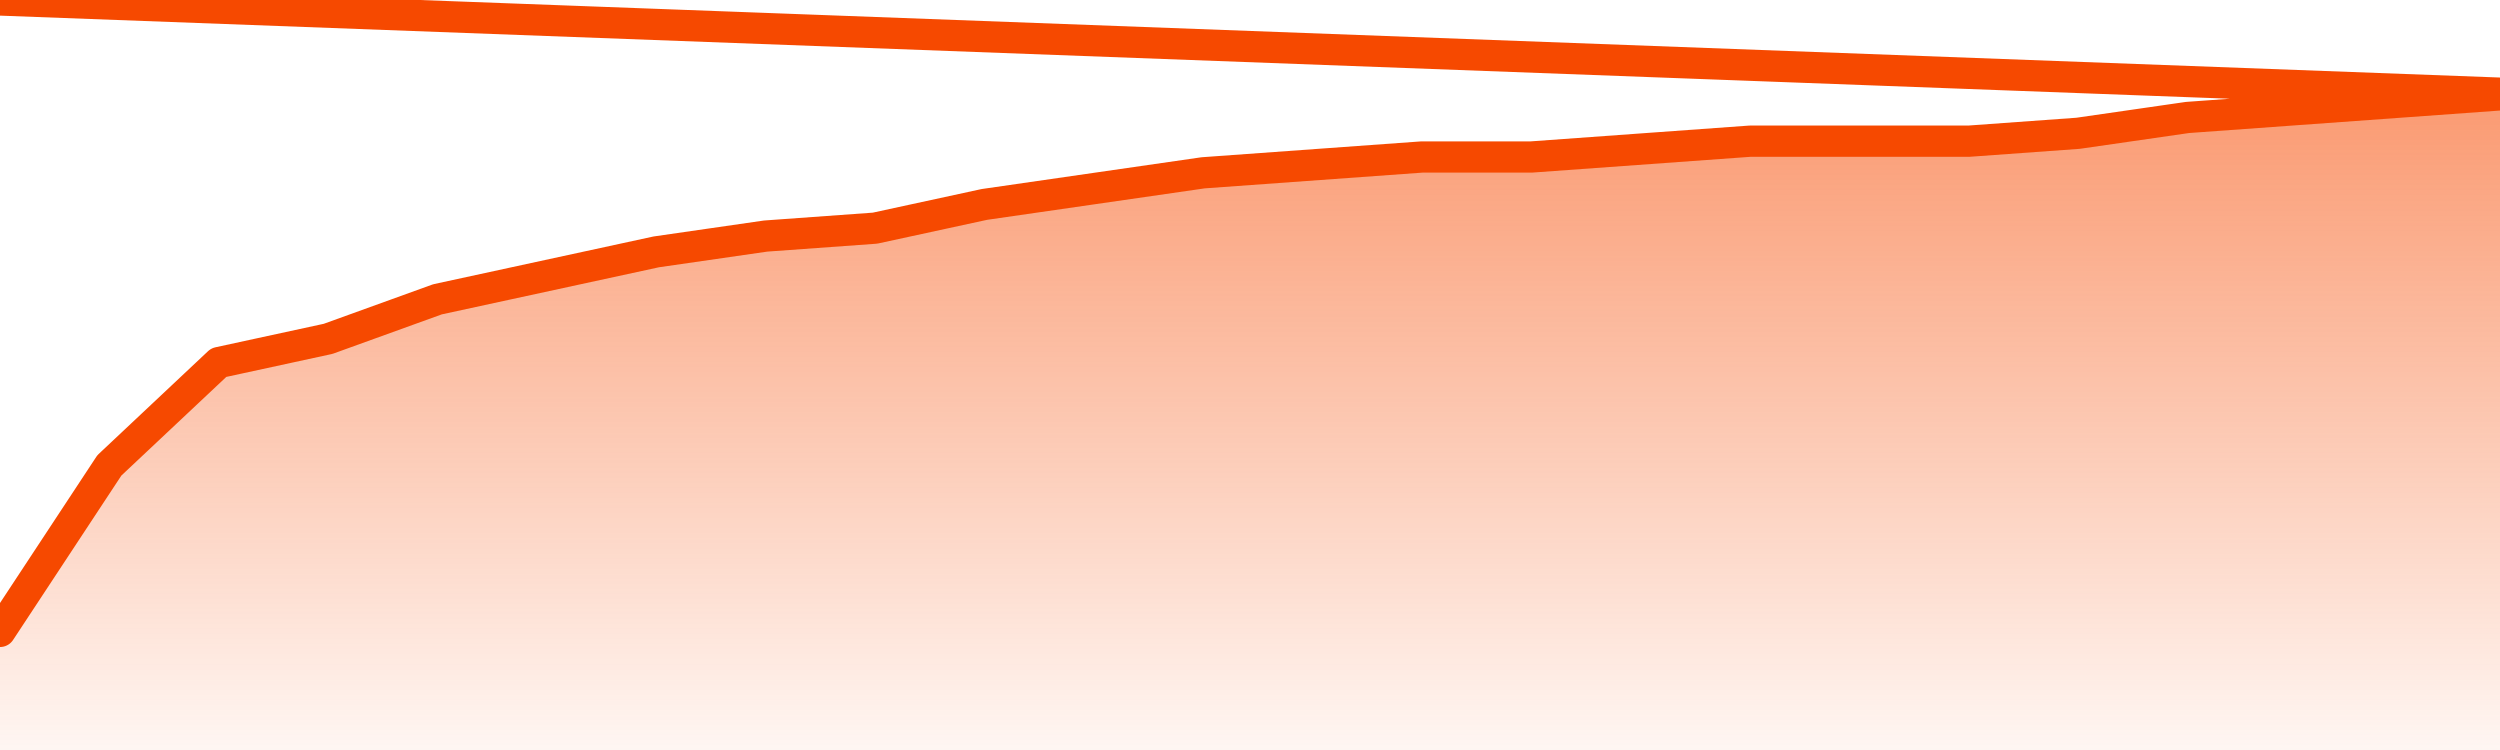       <svg
        version="1.1"
        xmlns="http://www.w3.org/2000/svg"
        width="80"
        height="24"
        viewBox="0 0 80 24">
        <defs>
          <linearGradient x1=".5" x2=".5" y2="1" id="gradient">
            <stop offset="0" stop-color="#F64900"/>
            <stop offset="1" stop-color="#f64900" stop-opacity="0"/>
          </linearGradient>
        </defs>
        <path
          fill="url(#gradient)"
          fill-opacity="0.56"
          stroke="none"
          d="M 0,26 0.0,20.205 3.5,14.892 7.0,11.602 10.5,10.843 14.0,9.578 17.5,8.819 21.0,8.06 24.5,7.554 28.0,7.301 31.5,6.542 35.0,6.036 38.5,5.53 42.0,5.277 45.5,5.024 49.0,5.024 52.5,4.771 56.0,4.518 59.5,4.518 63.0,4.518 66.5,4.265 70.0,3.759 73.5,3.506 77.0,3.253 80.5,3.0 82,26 Z"
        />
        <path
          fill="none"
          stroke="#F64900"
          stroke-width="1"
          stroke-linejoin="round"
          stroke-linecap="round"
          d="M 0.0,20.205 3.5,14.892 7.0,11.602 10.5,10.843 14.0,9.578 17.5,8.819 21.0,8.06 24.5,7.554 28.0,7.301 31.5,6.542 35.0,6.036 38.5,5.53 42.0,5.277 45.5,5.024 49.0,5.024 52.5,4.771 56.0,4.518 59.5,4.518 63.0,4.518 66.5,4.265 70.0,3.759 73.5,3.506 77.0,3.253 80.5,3.0.join(' ') }"
        />
      </svg>
